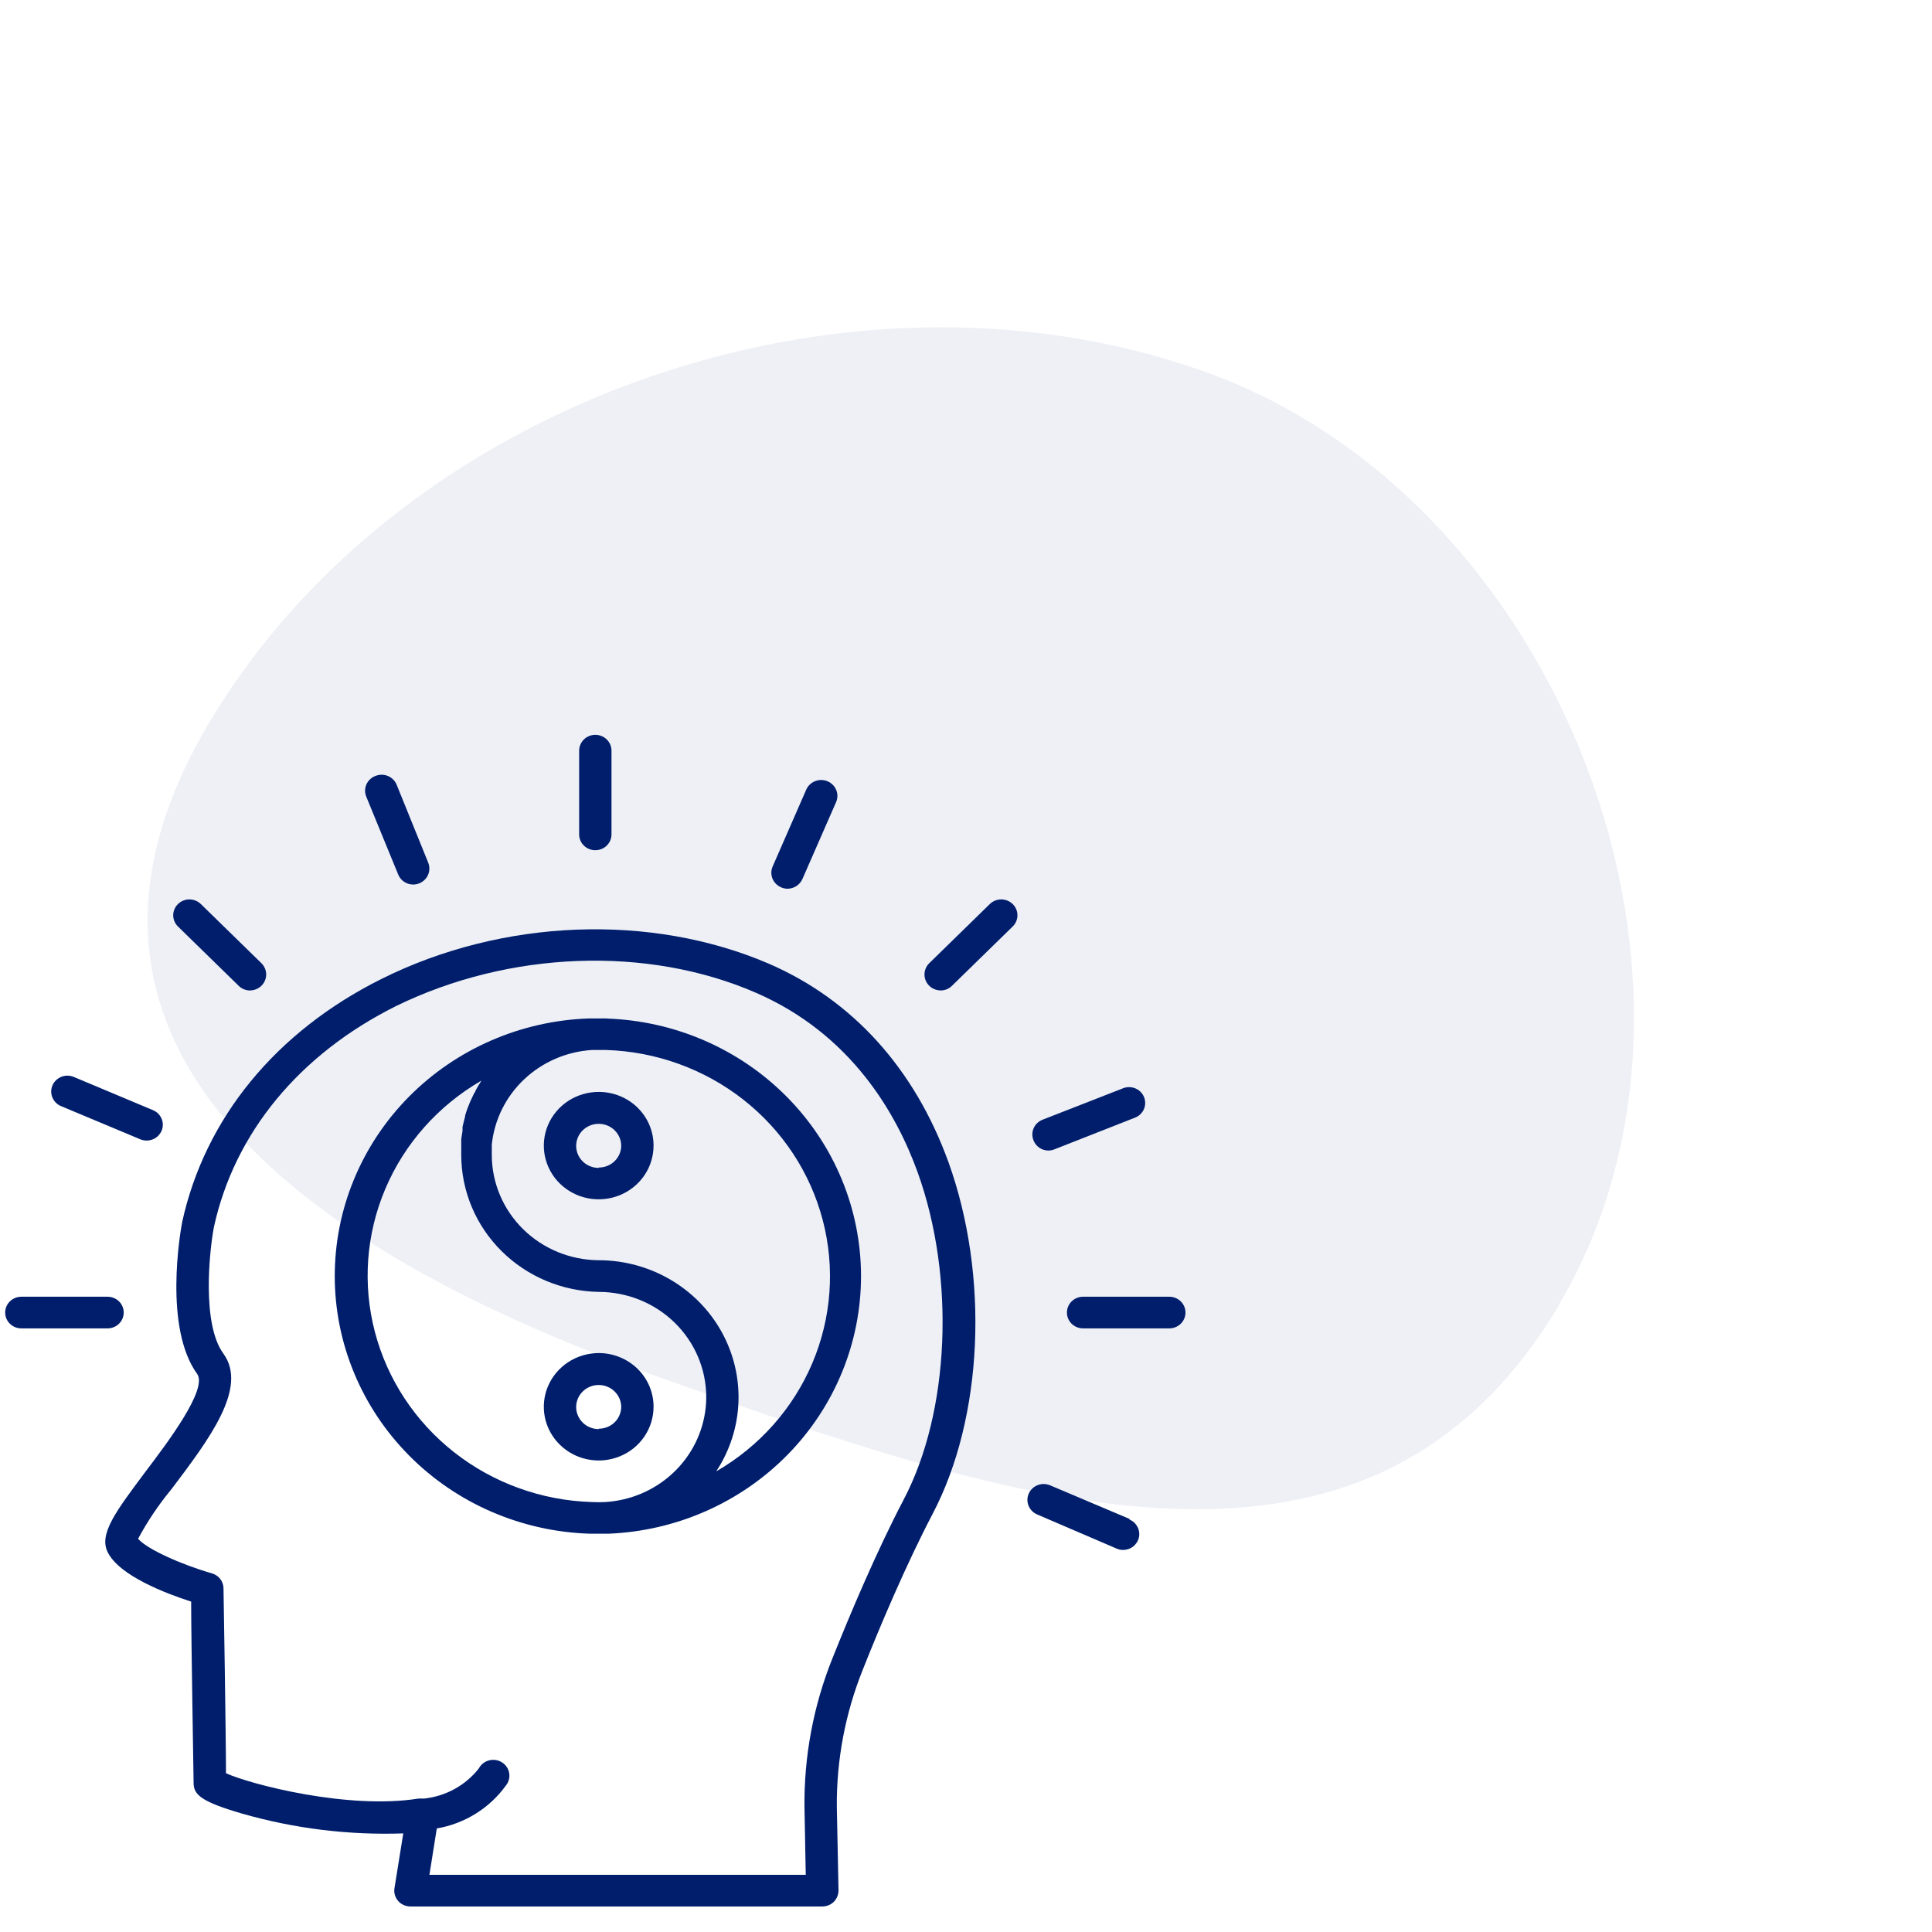 <svg xmlns="http://www.w3.org/2000/svg" width="86" height="86" viewBox="0 0 86 86" fill="none"><g clip-path="url(#clip0_371_1464)"><path fill-rule="evenodd" clip-rule="evenodd" d="M69.374 58.129C60.855 72.392 45.098 66.896 29.172 61.245C13.246 55.595 0.82 46.387 9.338 32.123C17.857 17.86 37.657 10.881 53.577 16.526C69.497 22.172 77.856 43.907 69.345 58.162L69.374 58.129Z" fill="#001E6C" fill-opacity="0.07"></path><g clip-path="url(#clip1_371_1464)"><path d="M34.225 42.898C28.983 40.643 22.375 40.885 16.983 43.575C12.277 45.92 9.125 49.777 8.111 54.389C8.019 54.863 7.288 59.103 8.774 61.155C9.264 61.826 7.449 64.228 6.469 65.519C5.185 67.244 4.378 68.282 4.799 69.105C5.329 70.148 7.385 70.932 8.509 71.293C8.509 73.08 8.618 78.961 8.618 79.361C8.618 79.88 8.929 80.196 10.802 80.737C13.122 81.4 15.535 81.695 17.951 81.611L17.559 84.052C17.543 84.152 17.549 84.254 17.577 84.351C17.605 84.449 17.654 84.539 17.721 84.616C17.791 84.697 17.88 84.761 17.98 84.804C18.079 84.847 18.188 84.868 18.297 84.864H36.605C36.797 84.864 36.981 84.789 37.117 84.655C37.25 84.519 37.324 84.337 37.325 84.148L37.25 80.432C37.233 78.346 37.624 76.275 38.402 74.332C39.162 72.415 40.326 69.658 41.513 67.391C43.765 63.106 44.048 56.808 42.216 51.722C40.706 47.561 37.947 44.511 34.225 42.898ZM40.228 66.748C39.013 69.066 37.832 71.873 37.054 73.819C36.207 75.932 35.785 78.185 35.81 80.455L35.867 83.454H19.115L19.443 81.391C20.686 81.177 21.792 80.49 22.519 79.48C22.582 79.403 22.627 79.314 22.652 79.218C22.678 79.123 22.682 79.024 22.666 78.927C22.65 78.83 22.613 78.737 22.558 78.655C22.503 78.573 22.43 78.502 22.346 78.449C22.262 78.396 22.167 78.36 22.067 78.345C21.968 78.33 21.867 78.335 21.77 78.36C21.673 78.386 21.582 78.43 21.504 78.492C21.425 78.554 21.361 78.631 21.315 78.718C21.023 79.091 20.657 79.402 20.24 79.632C19.822 79.863 19.361 80.008 18.884 80.06H18.757H18.631C15.508 80.562 11.17 79.434 10.059 78.933C10.059 77.292 9.955 70.999 9.949 70.701C9.948 70.55 9.896 70.404 9.803 70.284C9.709 70.164 9.579 70.077 9.431 70.035C8.094 69.652 6.55 68.964 6.147 68.496C6.568 67.711 7.068 66.969 7.639 66.28C9.315 64.059 11.049 61.77 9.943 60.253C8.981 58.939 9.315 55.714 9.523 54.615C10.444 50.42 13.325 46.93 17.634 44.781C22.652 42.329 28.804 42.086 33.644 44.189C37.872 46.022 39.9 49.551 40.85 52.19C42.532 56.859 42.279 62.846 40.228 66.748Z" fill="#001E6C"></path><path d="M27.024 45.334C26.794 45.334 26.558 45.334 26.316 45.334H26.235C23.191 45.433 20.306 46.688 18.19 48.832C16.075 50.977 14.895 53.843 14.901 56.824C14.907 59.805 16.099 62.667 18.223 64.803C20.346 66.94 23.237 68.183 26.281 68.271H26.655H27.036H27.076C30.105 68.151 32.969 66.888 35.067 64.746C37.164 62.604 38.333 59.75 38.327 56.783C38.321 53.816 37.141 50.967 35.035 48.834C32.928 46.7 30.059 45.447 27.03 45.34L27.024 45.334ZM31.414 62.644C31.301 63.751 30.79 64.784 29.971 65.556C29.152 66.329 28.079 66.791 26.944 66.861C26.742 66.872 26.54 66.872 26.339 66.861C24.109 66.792 21.962 66.016 20.221 64.65C18.48 63.284 17.24 61.401 16.687 59.286C16.133 57.17 16.296 54.936 17.152 52.919C18.007 50.903 19.509 49.212 21.43 48.102L21.396 48.159C21.315 48.283 21.24 48.413 21.171 48.542C21.171 48.587 21.119 48.638 21.096 48.683C21.073 48.728 20.987 48.909 20.935 49.027C20.883 49.145 20.895 49.117 20.877 49.168C20.81 49.326 20.753 49.488 20.704 49.653V49.698C20.664 49.845 20.624 50.002 20.589 50.16C20.589 50.211 20.589 50.262 20.589 50.318C20.589 50.375 20.549 50.572 20.532 50.696V50.859C20.532 51.034 20.532 51.215 20.532 51.423C20.536 53.02 21.18 54.551 22.325 55.689C23.47 56.826 25.024 57.479 26.655 57.507C27.923 57.509 29.139 58.002 30.035 58.879C30.931 59.757 31.436 60.946 31.437 62.187C31.438 62.339 31.43 62.492 31.414 62.644ZM31.881 65.496C32.487 64.577 32.829 63.514 32.871 62.42C32.912 61.326 32.652 60.241 32.118 59.279C31.583 58.318 30.794 57.515 29.833 56.955C28.872 56.395 27.774 56.099 26.655 56.097C25.39 56.09 24.179 55.593 23.287 54.716C22.394 53.838 21.893 52.65 21.891 51.412C21.891 51.26 21.891 51.108 21.891 50.955C22.004 49.848 22.514 48.817 23.332 48.044C24.15 47.272 25.222 46.809 26.356 46.738H26.655H26.967C29.197 46.806 31.345 47.581 33.086 48.947C34.828 50.313 36.069 52.195 36.623 54.311C37.178 56.426 37.015 58.661 36.16 60.678C35.304 62.696 33.803 64.386 31.881 65.496Z" fill="#001E6C"></path><path d="M26.655 48.605C26.172 48.603 25.699 48.743 25.296 49.005C24.894 49.267 24.58 49.641 24.394 50.078C24.209 50.515 24.16 50.996 24.254 51.46C24.348 51.924 24.581 52.351 24.923 52.686C25.265 53.02 25.7 53.248 26.175 53.34C26.649 53.432 27.141 53.384 27.587 53.203C28.034 53.021 28.415 52.714 28.683 52.32C28.951 51.926 29.093 51.463 29.092 50.989C29.092 50.357 28.836 49.75 28.379 49.303C27.922 48.856 27.302 48.605 26.655 48.605ZM26.655 51.987C26.458 51.989 26.264 51.932 26.099 51.826C25.934 51.72 25.804 51.568 25.727 51.39C25.65 51.211 25.628 51.015 25.665 50.825C25.701 50.634 25.795 50.459 25.933 50.321C26.071 50.182 26.248 50.087 26.442 50.047C26.635 50.007 26.836 50.023 27.02 50.095C27.204 50.166 27.362 50.289 27.474 50.449C27.587 50.608 27.649 50.796 27.652 50.989C27.653 51.118 27.628 51.245 27.578 51.364C27.528 51.483 27.455 51.592 27.362 51.683C27.27 51.774 27.16 51.846 27.038 51.896C26.917 51.945 26.787 51.971 26.655 51.971V51.987Z" fill="#001E6C"></path><path d="M26.655 60.23C26.172 60.229 25.699 60.369 25.297 60.631C24.895 60.893 24.581 61.266 24.395 61.702C24.209 62.139 24.16 62.62 24.253 63.084C24.347 63.548 24.579 63.975 24.921 64.309C25.262 64.644 25.697 64.873 26.171 64.965C26.645 65.058 27.137 65.011 27.583 64.83C28.03 64.65 28.412 64.343 28.68 63.95C28.949 63.557 29.092 63.094 29.092 62.621C29.093 62.307 29.031 61.997 28.909 61.707C28.786 61.417 28.607 61.153 28.381 60.931C28.154 60.709 27.885 60.533 27.589 60.413C27.293 60.292 26.976 60.23 26.655 60.23ZM26.655 63.614C26.457 63.615 26.264 63.558 26.098 63.452C25.933 63.345 25.804 63.193 25.727 63.014C25.649 62.836 25.628 62.639 25.665 62.449C25.702 62.258 25.796 62.083 25.935 61.945C26.074 61.806 26.251 61.712 26.445 61.672C26.639 61.632 26.84 61.65 27.024 61.722C27.208 61.795 27.366 61.919 27.477 62.079C27.589 62.239 27.65 62.427 27.652 62.621C27.652 62.88 27.547 63.128 27.36 63.311C27.173 63.494 26.92 63.596 26.655 63.596V63.614Z" fill="#001E6C"></path><path d="M25.78 33.415V37.142C25.78 37.329 25.856 37.508 25.991 37.64C26.126 37.772 26.309 37.846 26.5 37.846C26.691 37.846 26.874 37.772 27.009 37.64C27.144 37.508 27.22 37.329 27.22 37.142V33.415C27.22 33.228 27.144 33.049 27.009 32.916C26.874 32.784 26.691 32.71 26.5 32.71C26.309 32.71 26.126 32.784 25.991 32.916C25.856 33.049 25.78 33.228 25.78 33.415Z" fill="#001E6C"></path><path d="M52.049 57.722H48.213C48.022 57.722 47.839 57.796 47.703 57.928C47.568 58.06 47.493 58.239 47.493 58.426C47.493 58.613 47.568 58.793 47.703 58.925C47.839 59.057 48.022 59.131 48.213 59.131H52.049C52.24 59.131 52.423 59.057 52.559 58.925C52.694 58.793 52.77 58.613 52.77 58.426C52.77 58.239 52.694 58.06 52.559 57.928C52.423 57.796 52.24 57.722 52.049 57.722Z" fill="#001E6C"></path><path d="M5.507 58.426C5.507 58.239 5.432 58.06 5.297 57.928C5.161 57.796 4.978 57.722 4.787 57.722H0.951C0.76 57.722 0.576 57.796 0.441 57.928C0.306 58.06 0.23 58.239 0.23 58.426C0.23 58.613 0.306 58.793 0.441 58.925C0.576 59.057 0.76 59.131 0.951 59.131H4.787C4.978 59.131 5.161 59.057 5.297 58.925C5.432 58.793 5.507 58.613 5.507 58.426Z" fill="#001E6C"></path><path d="M44.059 40.243L41.357 42.882C41.258 42.981 41.191 43.107 41.164 43.244C41.137 43.381 41.152 43.522 41.206 43.651C41.261 43.779 41.353 43.889 41.471 43.967C41.589 44.045 41.728 44.087 41.87 44.088C41.965 44.089 42.058 44.071 42.145 44.035C42.233 43.999 42.311 43.946 42.377 43.88L45.079 41.241C45.214 41.108 45.29 40.929 45.29 40.742C45.29 40.555 45.214 40.375 45.079 40.243C44.944 40.111 44.76 40.036 44.569 40.036C44.378 40.036 44.194 40.111 44.059 40.243Z" fill="#001E6C"></path><path d="M7.921 40.243C7.854 40.309 7.801 40.386 7.765 40.472C7.728 40.558 7.71 40.65 7.71 40.742C7.71 40.835 7.728 40.927 7.765 41.012C7.801 41.098 7.854 41.176 7.921 41.241L10.623 43.88C10.689 43.947 10.767 43.999 10.855 44.035C10.942 44.071 11.035 44.089 11.13 44.089C11.272 44.087 11.411 44.045 11.529 43.967C11.647 43.889 11.739 43.779 11.793 43.651C11.848 43.522 11.863 43.381 11.836 43.244C11.809 43.108 11.742 42.981 11.643 42.882L8.941 40.243C8.874 40.178 8.794 40.126 8.707 40.09C8.62 40.054 8.526 40.036 8.431 40.036C8.336 40.036 8.242 40.054 8.155 40.09C8.068 40.126 7.988 40.178 7.921 40.243Z" fill="#001E6C"></path><path d="M35.055 39.561C35.196 39.559 35.333 39.518 35.451 39.442C35.568 39.366 35.661 39.258 35.717 39.132L37.215 35.71C37.292 35.538 37.295 35.343 37.225 35.169C37.155 34.994 37.016 34.854 36.841 34.779C36.665 34.705 36.466 34.701 36.288 34.77C36.11 34.839 35.967 34.974 35.89 35.146L34.392 38.574C34.355 38.659 34.336 38.751 34.335 38.843C34.334 38.936 34.352 39.028 34.387 39.113C34.422 39.199 34.474 39.277 34.541 39.343C34.607 39.41 34.686 39.462 34.773 39.499C34.861 39.539 34.957 39.56 35.055 39.561Z" fill="#001E6C"></path><path d="M50.275 67.611L46.744 66.117C46.568 66.043 46.369 66.039 46.191 66.108C46.013 66.177 45.87 66.312 45.793 66.484C45.717 66.656 45.713 66.85 45.784 67.025C45.854 67.199 45.992 67.339 46.168 67.414L49.711 68.936C49.8 68.975 49.896 68.994 49.993 68.993C50.159 68.993 50.32 68.937 50.448 68.834C50.577 68.731 50.665 68.588 50.699 68.429C50.732 68.27 50.708 68.104 50.63 67.96C50.553 67.817 50.428 67.703 50.275 67.64V67.611Z" fill="#001E6C"></path><path d="M3.29 47.94C3.203 47.903 3.109 47.883 3.014 47.881C2.919 47.879 2.825 47.896 2.737 47.93C2.648 47.964 2.568 48.015 2.5 48.079C2.431 48.144 2.377 48.221 2.339 48.306C2.301 48.391 2.281 48.483 2.279 48.576C2.278 48.668 2.295 48.761 2.329 48.847C2.364 48.933 2.416 49.012 2.482 49.079C2.548 49.146 2.626 49.199 2.713 49.236L6.245 50.714C6.334 50.751 6.43 50.77 6.527 50.77C6.693 50.77 6.854 50.714 6.983 50.611C7.111 50.508 7.2 50.365 7.233 50.206C7.266 50.047 7.242 49.881 7.165 49.738C7.088 49.594 6.962 49.48 6.809 49.417L3.29 47.94Z" fill="#001E6C"></path><path d="M46.663 51.215C46.754 51.214 46.844 51.197 46.928 51.164L50.483 49.766C50.576 49.735 50.661 49.687 50.735 49.623C50.808 49.559 50.867 49.482 50.909 49.395C50.95 49.308 50.973 49.213 50.976 49.117C50.979 49.021 50.962 48.926 50.926 48.837C50.89 48.747 50.835 48.666 50.766 48.598C50.697 48.53 50.614 48.477 50.523 48.441C50.432 48.406 50.334 48.389 50.236 48.392C50.138 48.395 50.041 48.417 49.953 48.458L46.404 49.844C46.316 49.879 46.236 49.931 46.168 49.995C46.101 50.06 46.047 50.138 46.01 50.223C45.973 50.309 45.954 50.4 45.953 50.493C45.953 50.586 45.971 50.678 46.006 50.764C46.056 50.895 46.146 51.008 46.263 51.089C46.38 51.169 46.52 51.213 46.663 51.215Z" fill="#001E6C"></path><path d="M16.706 34.542C16.618 34.576 16.538 34.627 16.469 34.692C16.401 34.757 16.347 34.834 16.309 34.919C16.272 35.005 16.252 35.097 16.251 35.19C16.25 35.282 16.268 35.375 16.303 35.461L17.726 38.929C17.779 39.06 17.87 39.173 17.99 39.253C18.109 39.332 18.25 39.374 18.394 39.374C18.512 39.373 18.628 39.344 18.731 39.289C18.835 39.235 18.923 39.156 18.989 39.061C19.055 38.965 19.096 38.856 19.108 38.741C19.121 38.627 19.106 38.511 19.063 38.404L17.663 34.948C17.629 34.858 17.577 34.776 17.51 34.707C17.444 34.638 17.363 34.583 17.273 34.544C17.184 34.507 17.088 34.487 16.99 34.486C16.893 34.486 16.796 34.505 16.706 34.542Z" fill="#001E6C"></path></g></g><defs><clipPath id="clip0_371_1464"><rect width="85.15" height="84.915" fill="white" transform="translate(0 0.371)"></rect></clipPath><clipPath id="clip1_371_1464"><rect width="53" height="53" fill="white" transform="translate(0 32.287)"></rect></clipPath></defs></svg>